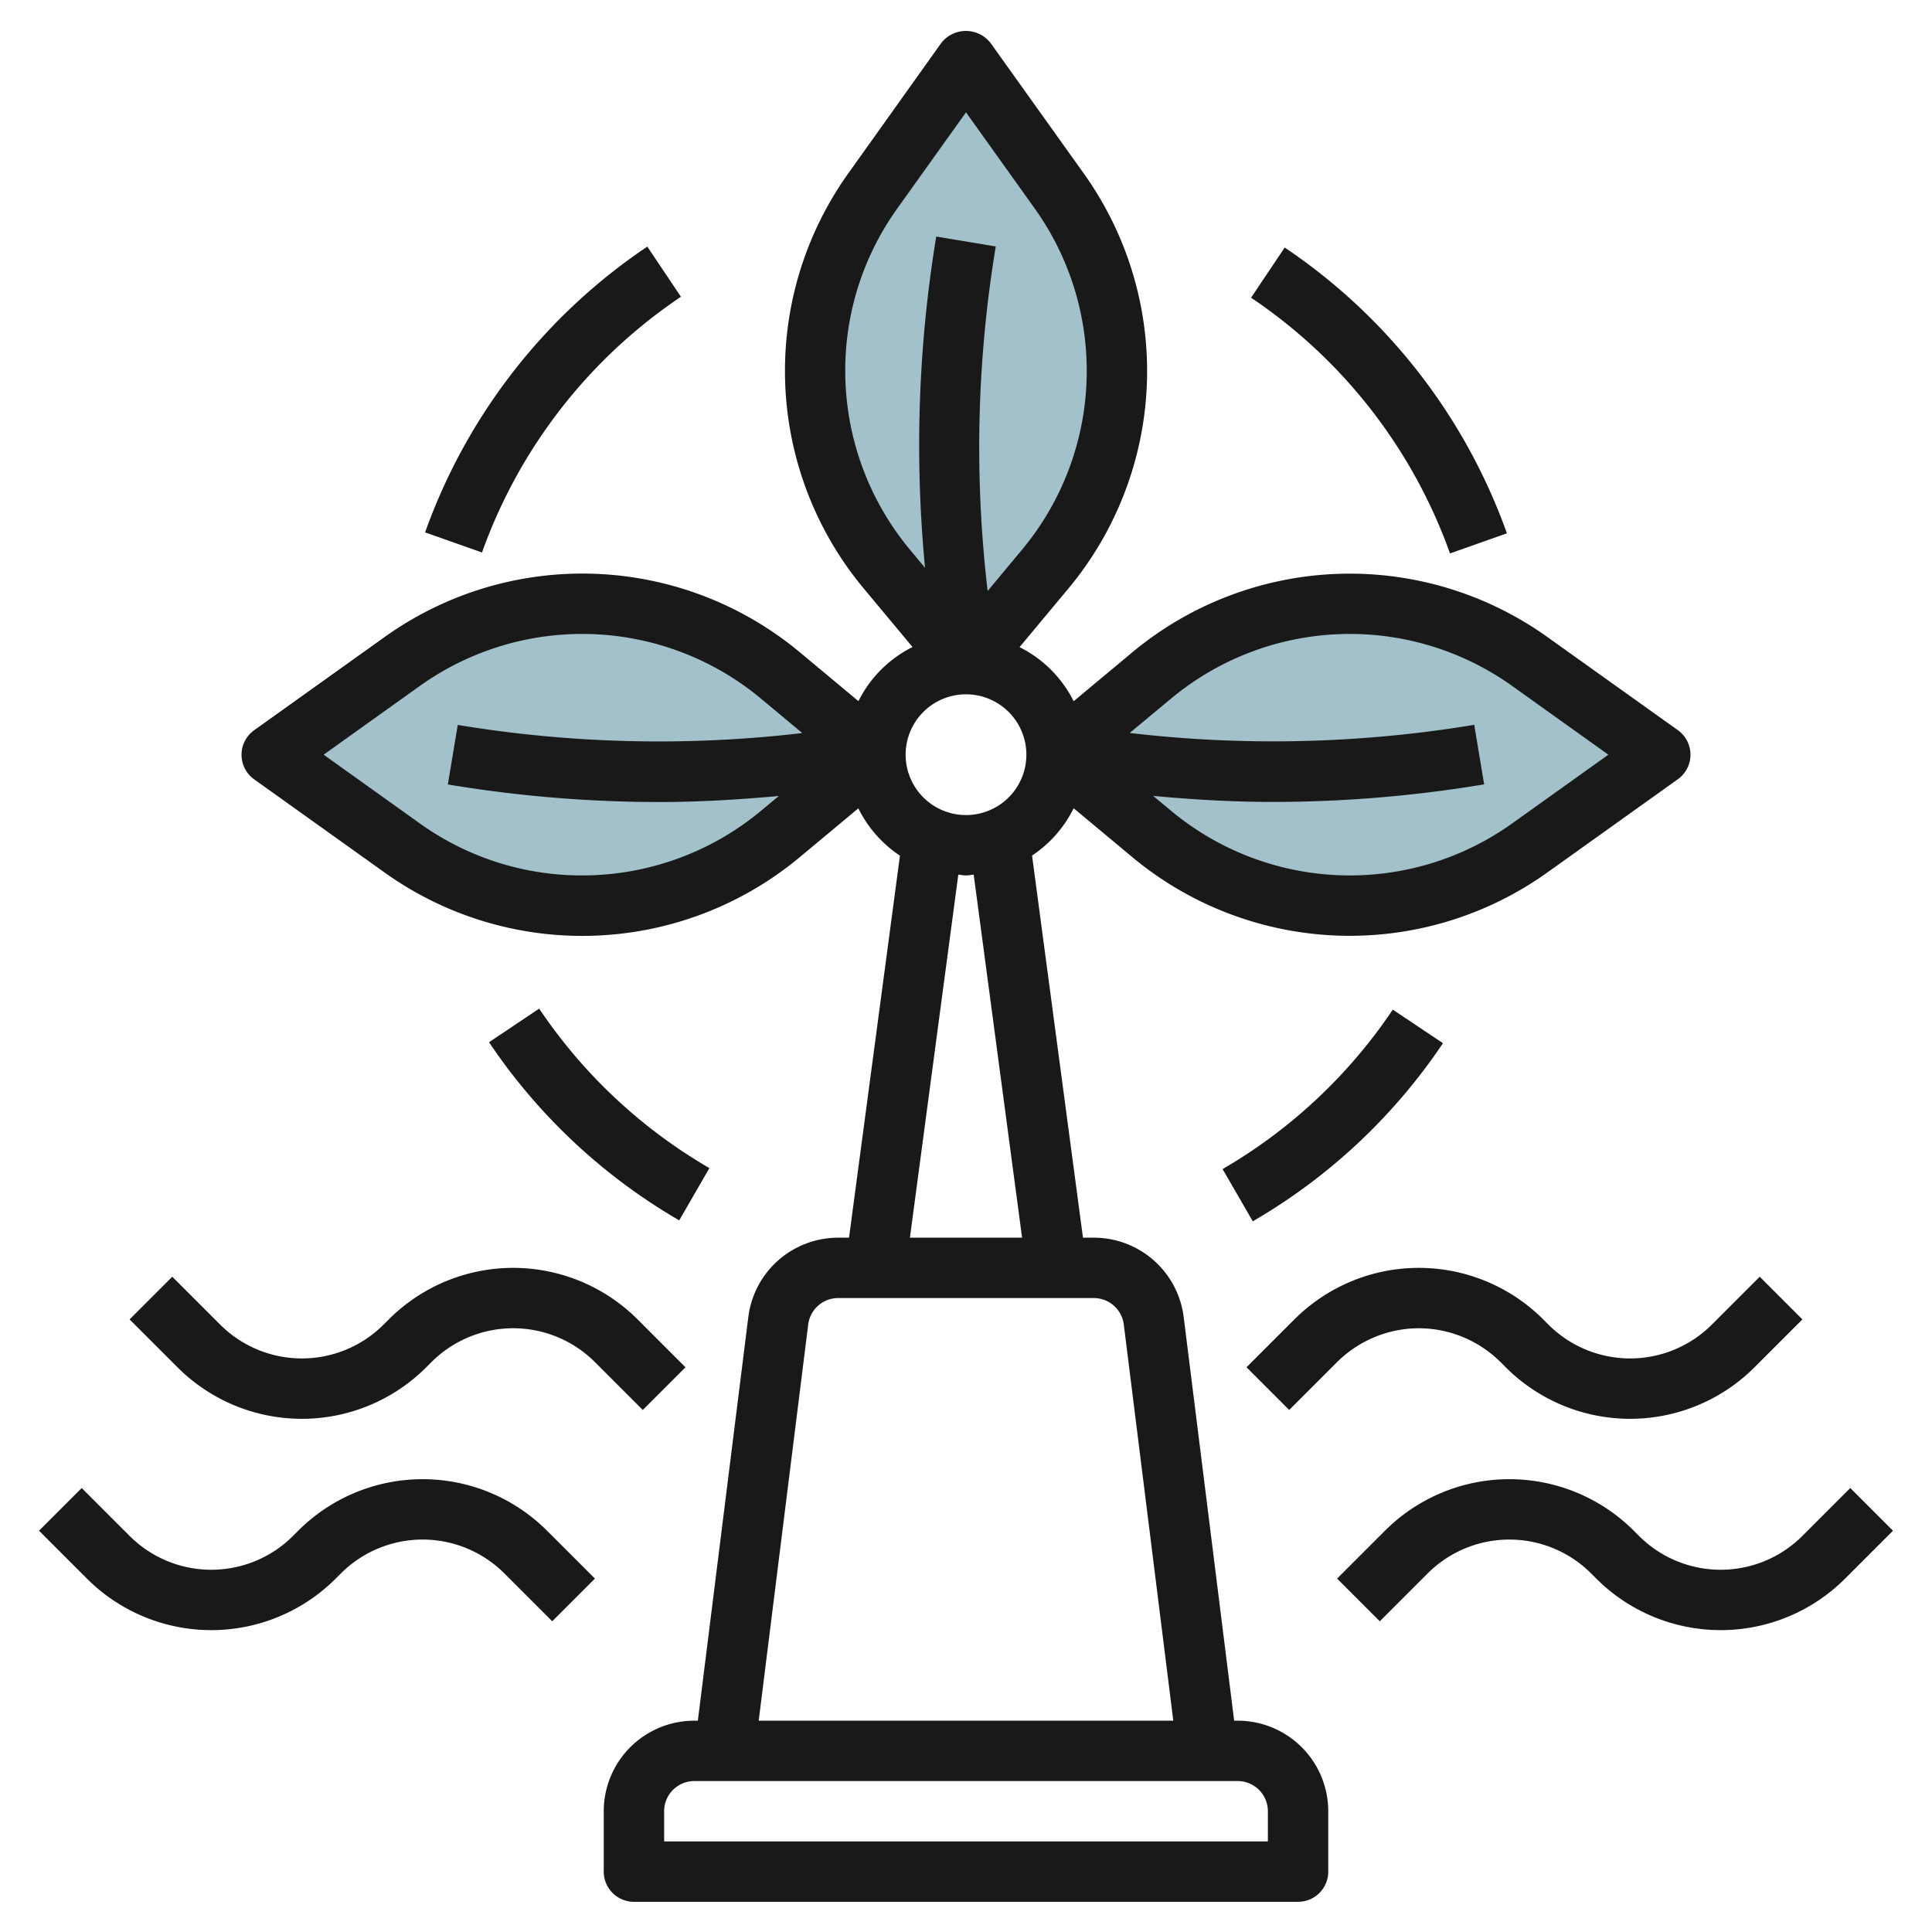 <svg id="Layer_3" height="512" viewBox="0 0 64 64" width="512" xmlns="http://www.w3.org/2000/svg" data-name="Layer 3"><path d="m32 22 2.623-3.147a10.259 10.259 0 0 0 2.377-6.566 10.262 10.262 0 0 0 -1.91-5.962l-3.09-4.325-3.09 4.325a10.262 10.262 0 0 0 -1.91 5.962 10.259 10.259 0 0 0 2.377 6.566z" fill="#a3c1ca"/><path d="m29 25-3.147-2.623a10.259 10.259 0 0 0 -6.566-2.377 10.262 10.262 0 0 0 -5.962 1.91l-4.325 3.09 4.325 3.09a10.262 10.262 0 0 0 5.962 1.91 10.259 10.259 0 0 0 6.566-2.377z" fill="#a3c1ca"/><path d="m35 25 3.147-2.623a10.259 10.259 0 0 1 6.566-2.377 10.262 10.262 0 0 1 5.962 1.91l4.325 3.09-4.325 3.09a10.262 10.262 0 0 1 -5.962 1.91 10.259 10.259 0 0 1 -6.566-2.377z" fill="#a3c1ca"/><g fill="#191919"><path d="m21 63h22a1 1 0 0 0 1-1v-2a3 3 0 0 0 -3-3h-.117l-1.672-13.372a3 3 0 0 0 -2.977-2.628h-.359l-1.687-12.658a4.008 4.008 0 0 0 1.378-1.568l1.941 1.618a11.258 11.258 0 0 0 13.749.511l4.325-3.09a1 1 0 0 0 0-1.626l-4.325-3.087a11.258 11.258 0 0 0 -13.749.511l-1.941 1.618a4 4 0 0 0 -1.792-1.792l1.618-1.941a11.258 11.258 0 0 0 .508-13.752l-3.09-4.325a1.036 1.036 0 0 0 -1.626 0l-3.084 4.325a11.258 11.258 0 0 0 .511 13.749l1.618 1.941a4 4 0 0 0 -1.792 1.792l-1.941-1.618a11.258 11.258 0 0 0 -13.752-.508l-4.325 3.09a1 1 0 0 0 0 1.626l4.325 3.09a11.258 11.258 0 0 0 13.749-.511l1.941-1.618a4.008 4.008 0 0 0 1.378 1.568l-1.687 12.655h-.359a3 3 0 0 0 -2.977 2.628l-1.672 13.372h-.117a3 3 0 0 0 -3 3v2a1 1 0 0 0 1 1zm17.788-39.854a9.256 9.256 0 0 1 11.306-.422l3.185 2.276-3.185 2.276a9.256 9.256 0 0 1 -11.306-.422l-.588-.489c1.312.122 2.627.2 3.942.2a42.662 42.662 0 0 0 7.022-.582l-.328-1.972a40.755 40.755 0 0 1 -11.413.269zm-10.788-10.859a9.206 9.206 0 0 1 1.724-5.381l2.276-3.185 2.276 3.185a9.256 9.256 0 0 1 -.422 11.306l-1.137 1.365a40.718 40.718 0 0 1 .269-11.413l-1.972-.328a42.591 42.591 0 0 0 -.371 10.973l-.5-.6a9.267 9.267 0 0 1 -2.143-5.922zm4 10.713a2 2 0 1 1 -2 2 2 2 0 0 1 2-2zm-12.713 6a9.206 9.206 0 0 1 -5.381-1.724l-3.185-2.276 3.185-2.276a9.256 9.256 0 0 1 11.306.422l1.365 1.137a40.752 40.752 0 0 1 -11.413-.269l-.328 1.972a42.662 42.662 0 0 0 7.022.582c1.315 0 2.63-.081 3.942-.2l-.588.489a9.267 9.267 0 0 1 -5.925 2.143zm12.458-.026c.086.006.168.026.255.026s.169-.02.255-.026l1.603 12.026h-3.716zm-4.972 14.9a1 1 0 0 1 .993-.874h8.468a1 1 0 0 1 .993.876l1.64 13.124h-13.734zm-4.773 16.126a1 1 0 0 1 1-1h18a1 1 0 0 1 1 1v1h-20z"/><path d="m40.5 38.727 1 1.73a19.157 19.157 0 0 0 6.3-5.9l-1.662-1.112a17.166 17.166 0 0 1 -5.638 5.282z"/><path d="m49.918 17.667a19.159 19.159 0 0 0 -7.361-9.467l-1.114 1.662a17.148 17.148 0 0 1 6.59 8.471z"/><path d="m22.5 40.426 1-1.731a17.186 17.186 0 0 1 -5.639-5.283l-1.661 1.113a19.167 19.167 0 0 0 6.3 5.901z"/><path d="m22.557 9.831-1.114-1.662a19.157 19.157 0 0 0 -7.361 9.467l1.885.666a17.143 17.143 0 0 1 6.59-8.471z"/><path d="m47.293 52.121a3.829 3.829 0 0 1 5.414 0l.172.172a5.828 5.828 0 0 0 8.242 0l1.586-1.586-1.414-1.414-1.586 1.586a3.829 3.829 0 0 1 -5.414 0l-.172-.172a5.828 5.828 0 0 0 -8.242 0l-1.586 1.586 1.414 1.414z"/><path d="m47 44a3.853 3.853 0 0 1 2.707 1.121l.172.172a5.828 5.828 0 0 0 8.242 0l1.586-1.586-1.414-1.414-1.586 1.586a3.829 3.829 0 0 1 -5.414 0l-.172-.172a5.828 5.828 0 0 0 -8.242 0l-1.586 1.586 1.414 1.414 1.586-1.586a3.853 3.853 0 0 1 2.707-1.121z"/><path d="m9.879 50.707-.172.172a3.829 3.829 0 0 1 -5.414 0l-1.586-1.586-1.414 1.414 1.586 1.586a5.828 5.828 0 0 0 8.242 0l.172-.172a3.829 3.829 0 0 1 5.414 0l1.586 1.586 1.414-1.414-1.586-1.586a5.828 5.828 0 0 0 -8.242 0z"/><path d="m21.293 46.707 1.414-1.414-1.586-1.586a5.828 5.828 0 0 0 -8.242 0l-.172.172a3.829 3.829 0 0 1 -5.414 0l-1.586-1.586-1.414 1.414 1.586 1.586a5.828 5.828 0 0 0 8.242 0l.172-.172a3.829 3.829 0 0 1 5.414 0z"/></g></svg>